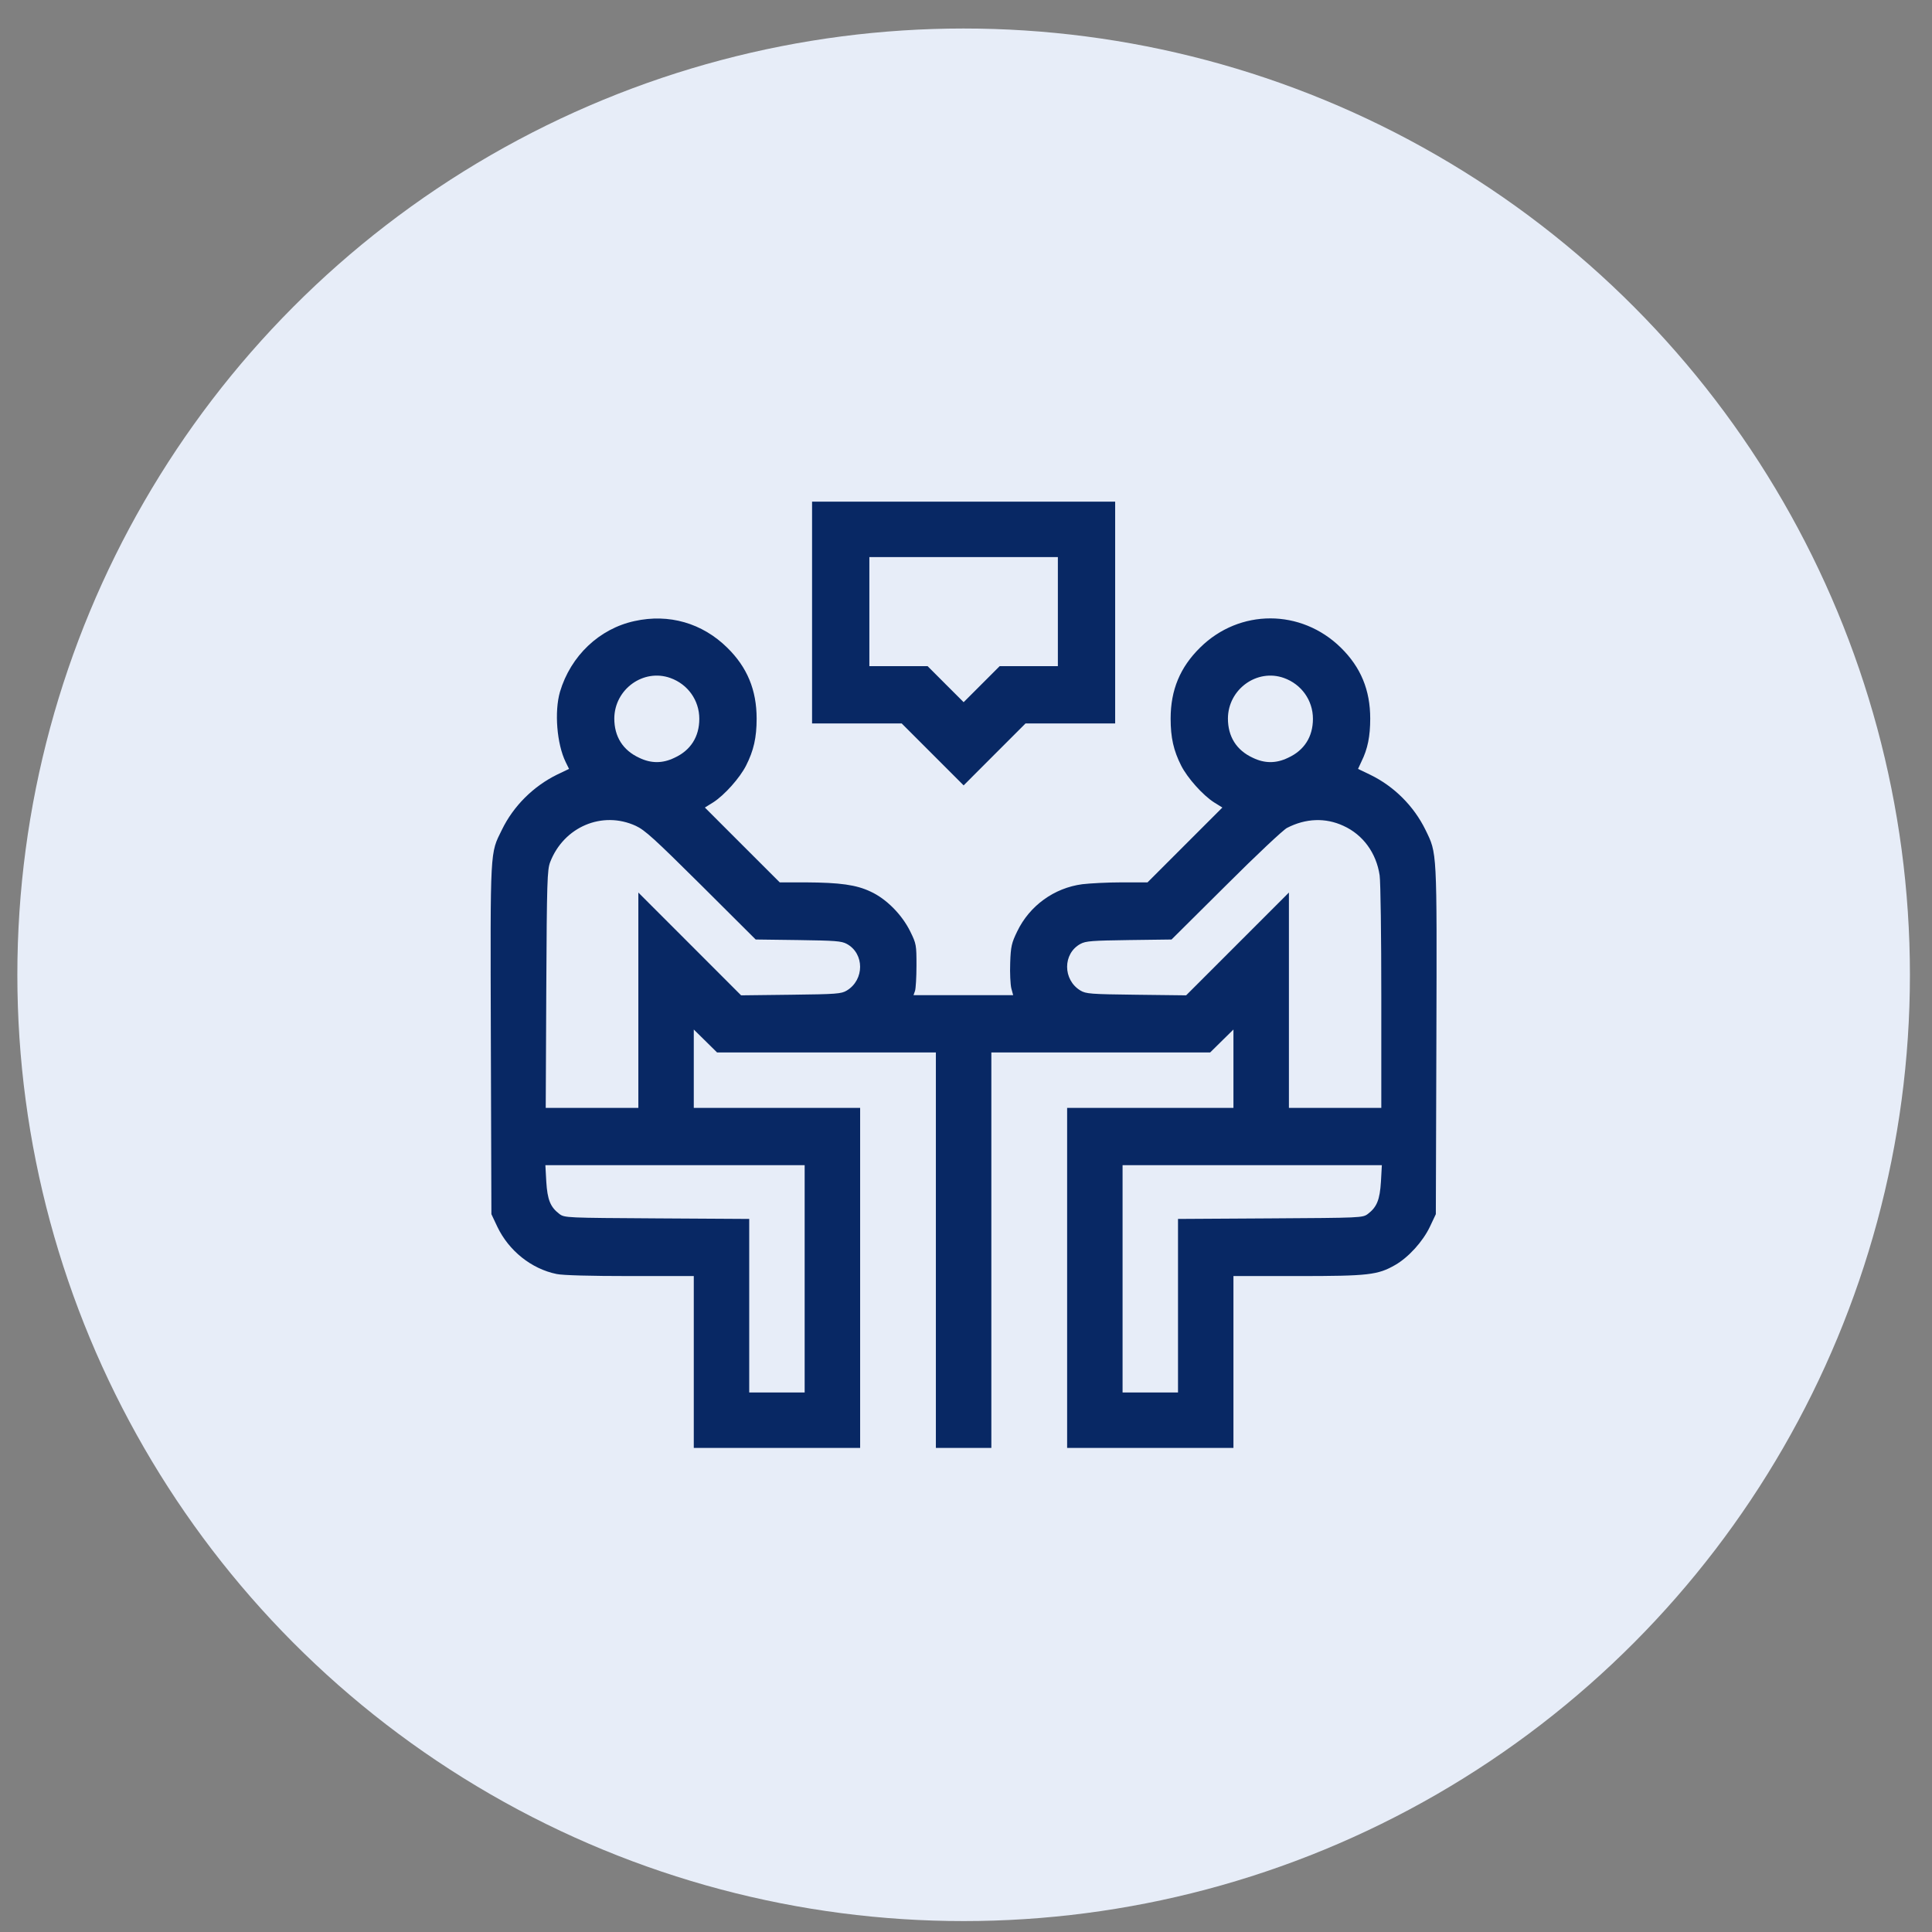 <svg width="49" height="49" viewBox="0 0 49 49" fill="none" xmlns="http://www.w3.org/2000/svg">
<rect x="0" y="0" width="49" height="49" fill="#808080" stroke="none"/>
<circle cx="24.44" cy="24.723" r="24" fill="#E7EDF8"/>
<g clip-path="url(#clip0_1264_3510)">
<path d="M20.596 15.536V18.348H21.73H22.869L23.652 19.131L24.44 19.919L25.227 19.131L26.01 18.348H27.149H28.283V15.536V12.723H24.44H20.596V15.536ZM26.83 15.512V16.895H26.094H25.354L24.899 17.35L24.44 17.809L23.98 17.35L23.526 16.895H22.785H22.049V15.512V14.129H24.44H26.83V15.512Z" fill="#082864"/>
<path d="M16.096 15.751C15.201 15.944 14.474 16.633 14.202 17.547C14.057 18.048 14.122 18.869 14.347 19.328L14.432 19.501L14.127 19.647C13.527 19.942 13.021 20.444 12.73 21.044C12.426 21.662 12.435 21.456 12.449 26.35L12.463 30.794L12.613 31.112C12.904 31.722 13.476 32.181 14.118 32.312C14.272 32.345 14.985 32.364 15.979 32.364H17.596V34.544V36.723H19.705H21.815V32.411V28.098H19.705H17.596V27.104V26.111L17.891 26.401L18.186 26.692H20.962H23.736V31.707V36.723H24.44H25.143V31.707V26.692H27.918H30.693L30.988 26.401L31.283 26.111V27.104V28.098H29.174H27.065V32.411V36.723H29.174H31.283V34.544V32.364H32.915C34.71 32.364 34.944 32.336 35.385 32.083C35.722 31.89 36.088 31.487 36.266 31.112L36.416 30.794L36.43 26.373C36.444 21.512 36.449 21.657 36.154 21.048C35.858 20.444 35.357 19.942 34.747 19.647L34.443 19.501L34.532 19.309C34.687 18.995 34.752 18.676 34.752 18.226C34.752 17.5 34.513 16.923 34.007 16.426C32.999 15.437 31.438 15.437 30.44 16.422C29.929 16.923 29.69 17.5 29.69 18.226C29.69 18.709 29.765 19.037 29.957 19.417C30.116 19.731 30.505 20.167 30.791 20.35L31.002 20.481L30.055 21.428L29.104 22.379H28.447C28.087 22.379 27.637 22.403 27.449 22.426C26.736 22.52 26.113 22.97 25.799 23.622C25.658 23.912 25.635 24.001 25.621 24.419C25.611 24.681 25.626 24.967 25.649 25.065L25.696 25.239H24.435H23.169L23.207 25.131C23.226 25.075 23.244 24.784 23.244 24.489C23.244 23.968 23.24 23.936 23.085 23.622C22.874 23.195 22.48 22.797 22.082 22.614C21.716 22.44 21.304 22.384 20.432 22.379H19.776L18.824 21.428L17.877 20.481L18.088 20.35C18.374 20.167 18.763 19.731 18.922 19.417C19.115 19.037 19.19 18.709 19.19 18.226C19.19 17.5 18.951 16.923 18.444 16.426C17.811 15.803 16.968 15.559 16.096 15.751ZM17.001 17.195C17.446 17.354 17.736 17.762 17.736 18.231C17.736 18.686 17.516 19.032 17.104 19.22C16.804 19.365 16.513 19.365 16.213 19.22C15.796 19.028 15.58 18.681 15.58 18.222C15.585 17.481 16.316 16.951 17.001 17.195ZM32.563 17.195C33.008 17.354 33.299 17.762 33.299 18.231C33.299 18.686 33.079 19.032 32.666 19.22C32.366 19.365 32.076 19.365 31.776 19.22C31.358 19.028 31.143 18.681 31.143 18.222C31.147 17.481 31.879 16.951 32.563 17.195ZM16.124 20.945C16.358 21.053 16.602 21.278 17.783 22.45L19.166 23.828L20.244 23.842C21.177 23.856 21.341 23.865 21.477 23.94C21.927 24.184 21.927 24.85 21.477 25.122C21.337 25.206 21.224 25.215 20.061 25.229L18.796 25.244L17.493 23.94L16.19 22.637V25.37V28.098H15.013H13.841L13.855 25.084C13.869 22.356 13.879 22.056 13.954 21.864C14.301 20.968 15.276 20.556 16.124 20.945ZM34.072 20.945C34.569 21.17 34.907 21.634 34.991 22.201C35.015 22.365 35.033 23.758 35.033 25.295V28.098H33.861H32.69V25.37V22.637L31.387 23.94L30.083 25.244L28.818 25.229C27.655 25.215 27.543 25.206 27.402 25.122C26.952 24.85 26.952 24.184 27.402 23.94C27.538 23.865 27.702 23.856 28.635 23.842L29.713 23.828L31.096 22.454C31.855 21.695 32.554 21.039 32.643 20.997C33.116 20.753 33.618 20.734 34.072 20.945ZM20.408 32.434V35.317H19.705H19.002V33.114V30.915L16.663 30.901C14.366 30.887 14.319 30.887 14.188 30.789C13.958 30.615 13.883 30.428 13.855 29.968L13.832 29.551H17.122H20.408V32.434ZM35.024 29.968C34.996 30.428 34.921 30.615 34.691 30.789C34.56 30.887 34.513 30.887 32.216 30.901L29.877 30.915V33.114V35.317H29.174H28.471V32.434V29.551H31.757H35.047L35.024 29.968Z" fill="#082864"/>
</g>
<defs>
<clipPath id="clip0_1264_3510">
<rect width="24" height="24" fill="white" transform="translate(12.44 12.723)"/>
</clipPath>
</defs>
</svg>
